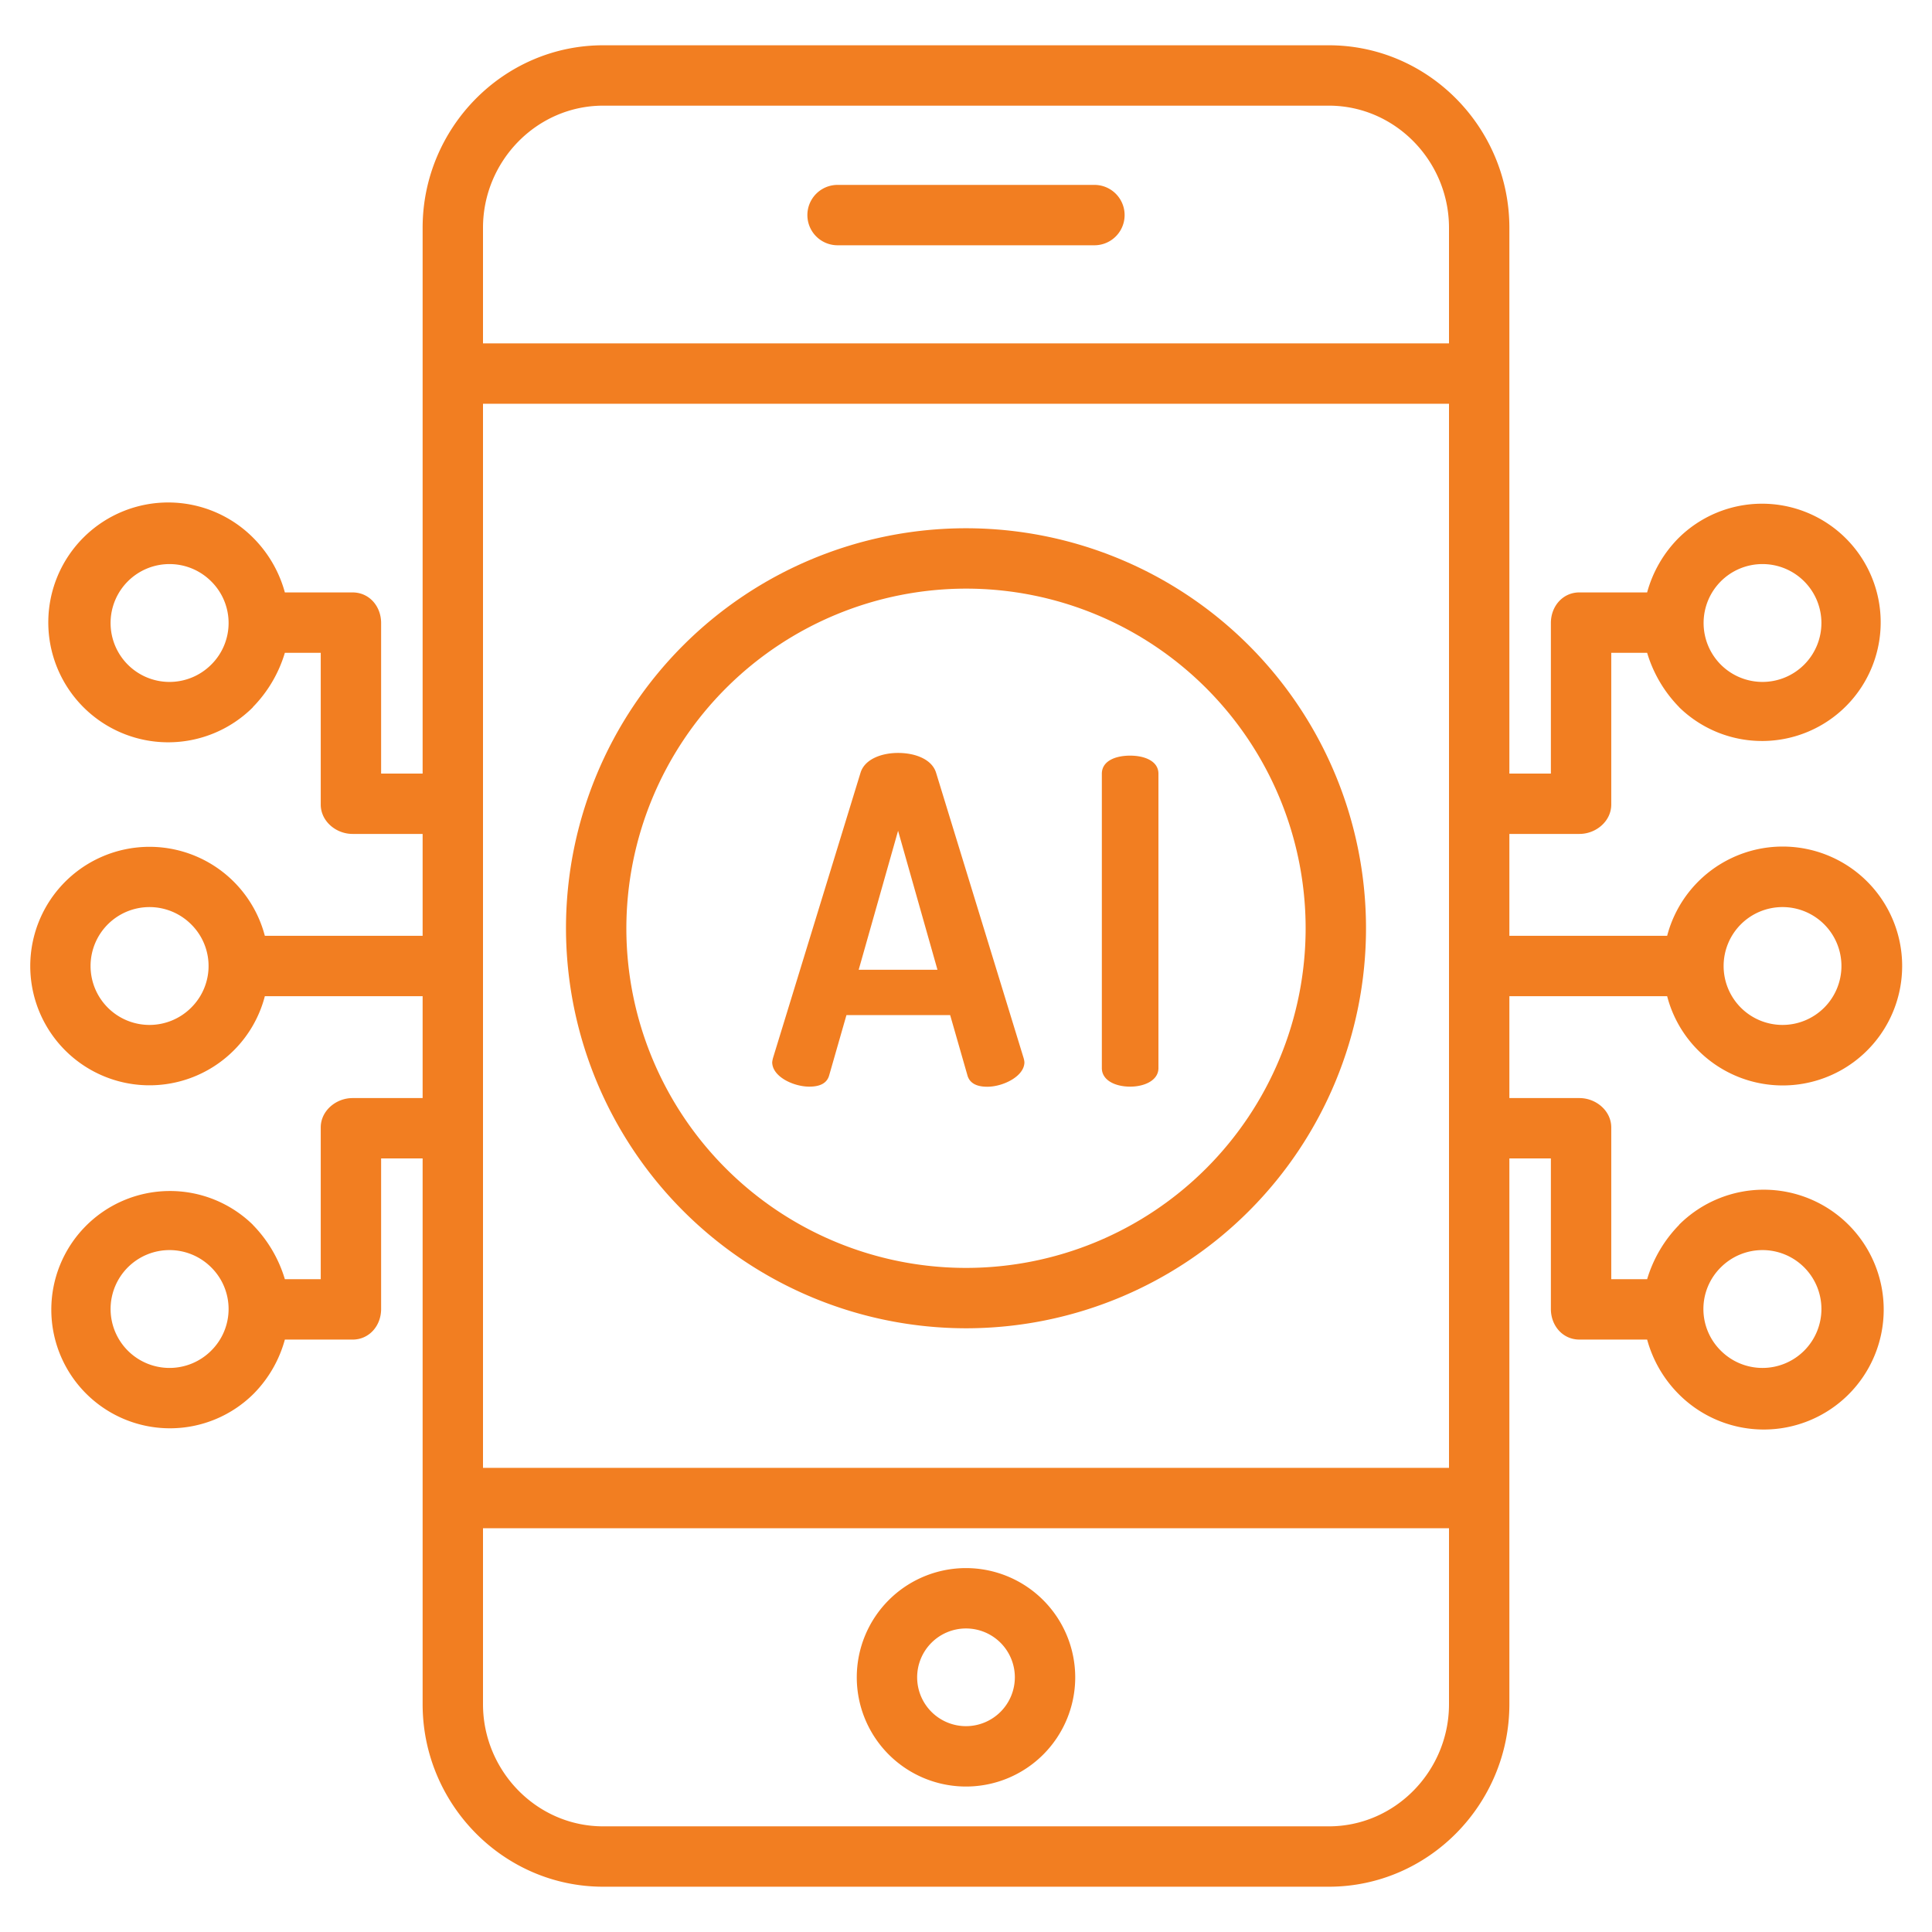 <?xml version="1.0" encoding="UTF-8" standalone="no"?>
<svg
   viewBox="0 0 512 512"
   id="technology"
   version="1.1"
   sodipodi:docname="ai.svg"
   inkscape:version="1.3.1 (9b9bdc1480, 2023-11-25, custom)"
   xmlns:inkscape="http://www.inkscape.org/namespaces/inkscape"
   xmlns:sodipodi="http://sodipodi.sourceforge.net/DTD/sodipodi-0.dtd"
   xmlns="http://www.w3.org/2000/svg"
   xmlns:svg="http://www.w3.org/2000/svg">
  <defs
     id="defs3" />
  <sodipodi:namedview
     id="namedview3"
     pagecolor="#ffffff"
     bordercolor="#000000"
     borderopacity="0.25"
     inkscape:showpageshadow="2"
     inkscape:pageopacity="0.0"
     inkscape:pagecheckerboard="0"
     inkscape:deskcolor="#d1d1d1"
     inkscape:zoom="1.59375"
     inkscape:cx="255.68627"
     inkscape:cy="256"
     inkscape:window-width="1850"
     inkscape:window-height="1016"
     inkscape:window-x="0"
     inkscape:window-y="0"
     inkscape:window-maximized="1"
     inkscape:current-layer="technology" />
  <path
     d="M221.965 65h68.07a8 8 0 0 0 0-16h-68.07a8 8 0 0 0 0 16zM256 415.56a28.945 28.945 0 1 0 28.945 28.945A28.977 28.977 0 0 0 256 415.56zm0 41.89a12.945 12.945 0 1 1 12.945-12.945A12.96 12.96 0 0 1 256 457.45zM256 352.007A106.007 106.007 0 1 0 149.992 246 106.127 106.127 0 0 0 256 352.007zm0-196.014A90.007 90.007 0 1 1 165.992 246 90.109 90.109 0 0 1 256 155.993z"
     id="path1"
     style="fill:#f27e21;fill-opacity:1" />
  <path
     d="M214.48 287.971c2.64 0 4.68-.786 5.28-3.066l4.56-15.9H251.8l4.559 15.9c.6 2.28 2.64 3.093 5.281 3.093 4.2 0 9.84-2.774 9.84-6.494a5.378 5.378 0 0 0-.241-1.206l-23.159-75.481c-1.08-3.6-5.52-5.281-10.079-5.281-4.44 0-8.881 1.679-9.96 5.278l-23.159 75.477a6.917 6.917 0 0 0-.24 1.2C204.641 285.33 210.28 287.971 214.48 287.971zM238 220.162L248.439 257H227.56zM299.5 287.971c3.84 0 7.5-1.681 7.5-4.92v-78c0-3.36-3.66-4.8-7.5-4.8-3.96 0-7.5 1.44-7.5 4.8v78C292 286.29 295.54 287.971 299.5 287.971z"
     id="path2"
     style="fill:#f27e21;fill-opacity:1" />
  <path
     d="M441.813,264a31.434,31.434,0,0,0,8.216,14.355h0A31.653,31.653,0,1,0,441.813,248H400V221h18.556c4.418,0,8.444-3.374,8.444-7.792V173h9.507A34.8,34.8,0,0,0,445,187.406v.026a31.442,31.442,0,1,0-.273-44.736,32.651,32.651,0,0,0-8.22,14.3H418.556c-4.418,0-7.556,3.684-7.556,8.1V205H400V60.369C400,33.9,378.609,12,352.143,12H159.857C133.391,12,112,33.9,112,60.369V205H101V165.1c0-4.418-3.138-8.1-7.556-8.1H75.492a32.618,32.618,0,0,0-8.216-14.3A31.778,31.778,0,1,0,67,187.457v-.051A34.8,34.8,0,0,0,75.493,173H85v40.208c0,4.418,4.026,7.792,8.444,7.792H112v27H70.186a31.6,31.6,0,1,0-8.216,30.355h0A31.434,31.434,0,0,0,70.187,264H112v27H93.444C89.026,291,85,294.374,85,298.792V339H75.493A34.8,34.8,0,0,0,67,324.594v-.026a31.442,31.442,0,1,0,.273,44.736,32.651,32.651,0,0,0,8.22-14.3H93.444c4.418,0,7.556-3.684,7.556-8.1V307h11V451.631C112,478.1,133.391,500,159.857,500H352.143C378.609,500,400,478.1,400,451.631V307h11v39.9c0,4.418,3.138,8.1,7.556,8.1h17.952a32.618,32.618,0,0,0,8.216,14.3A31.778,31.778,0,1,0,445,324.543v.051A34.8,34.8,0,0,0,436.507,339H427V298.792c0-4.418-4.026-7.792-8.444-7.792H400V264Zm19.53-19.041a15.615,15.615,0,1,1,0,22.082h0A15.634,15.634,0,0,1,461.343,244.959Zm-5.307-90.9a15.615,15.615,0,1,1,0,22.082h0A15.634,15.634,0,0,1,456.036,154.061ZM55.964,176.143a15.616,15.616,0,1,1,0-22.082A15.513,15.513,0,0,1,55.964,176.143Zm-5.307,90.9a15.615,15.615,0,1,1,0-22.083A15.513,15.513,0,0,1,50.657,267.041Zm5.307,90.9a15.615,15.615,0,1,1,0-22.083A15.513,15.513,0,0,1,55.964,357.939Zm400.072-22.082a15.616,15.616,0,1,1,0,22.082,15.513,15.513,0,0,1,0-22.082ZM159.857,28H352.143C369.787,28,384,42.724,384,60.369V91H128V60.369C128,42.724,142.213,28,159.857,28ZM384,107V389H128V107ZM352.143,484H159.857C142.213,484,128,469.276,128,451.631V405H384v46.631C384,469.276,369.787,484,352.143,484Z"
     id="path3"
     style="fill:#f27e21;fill-opacity:1" />
</svg>
